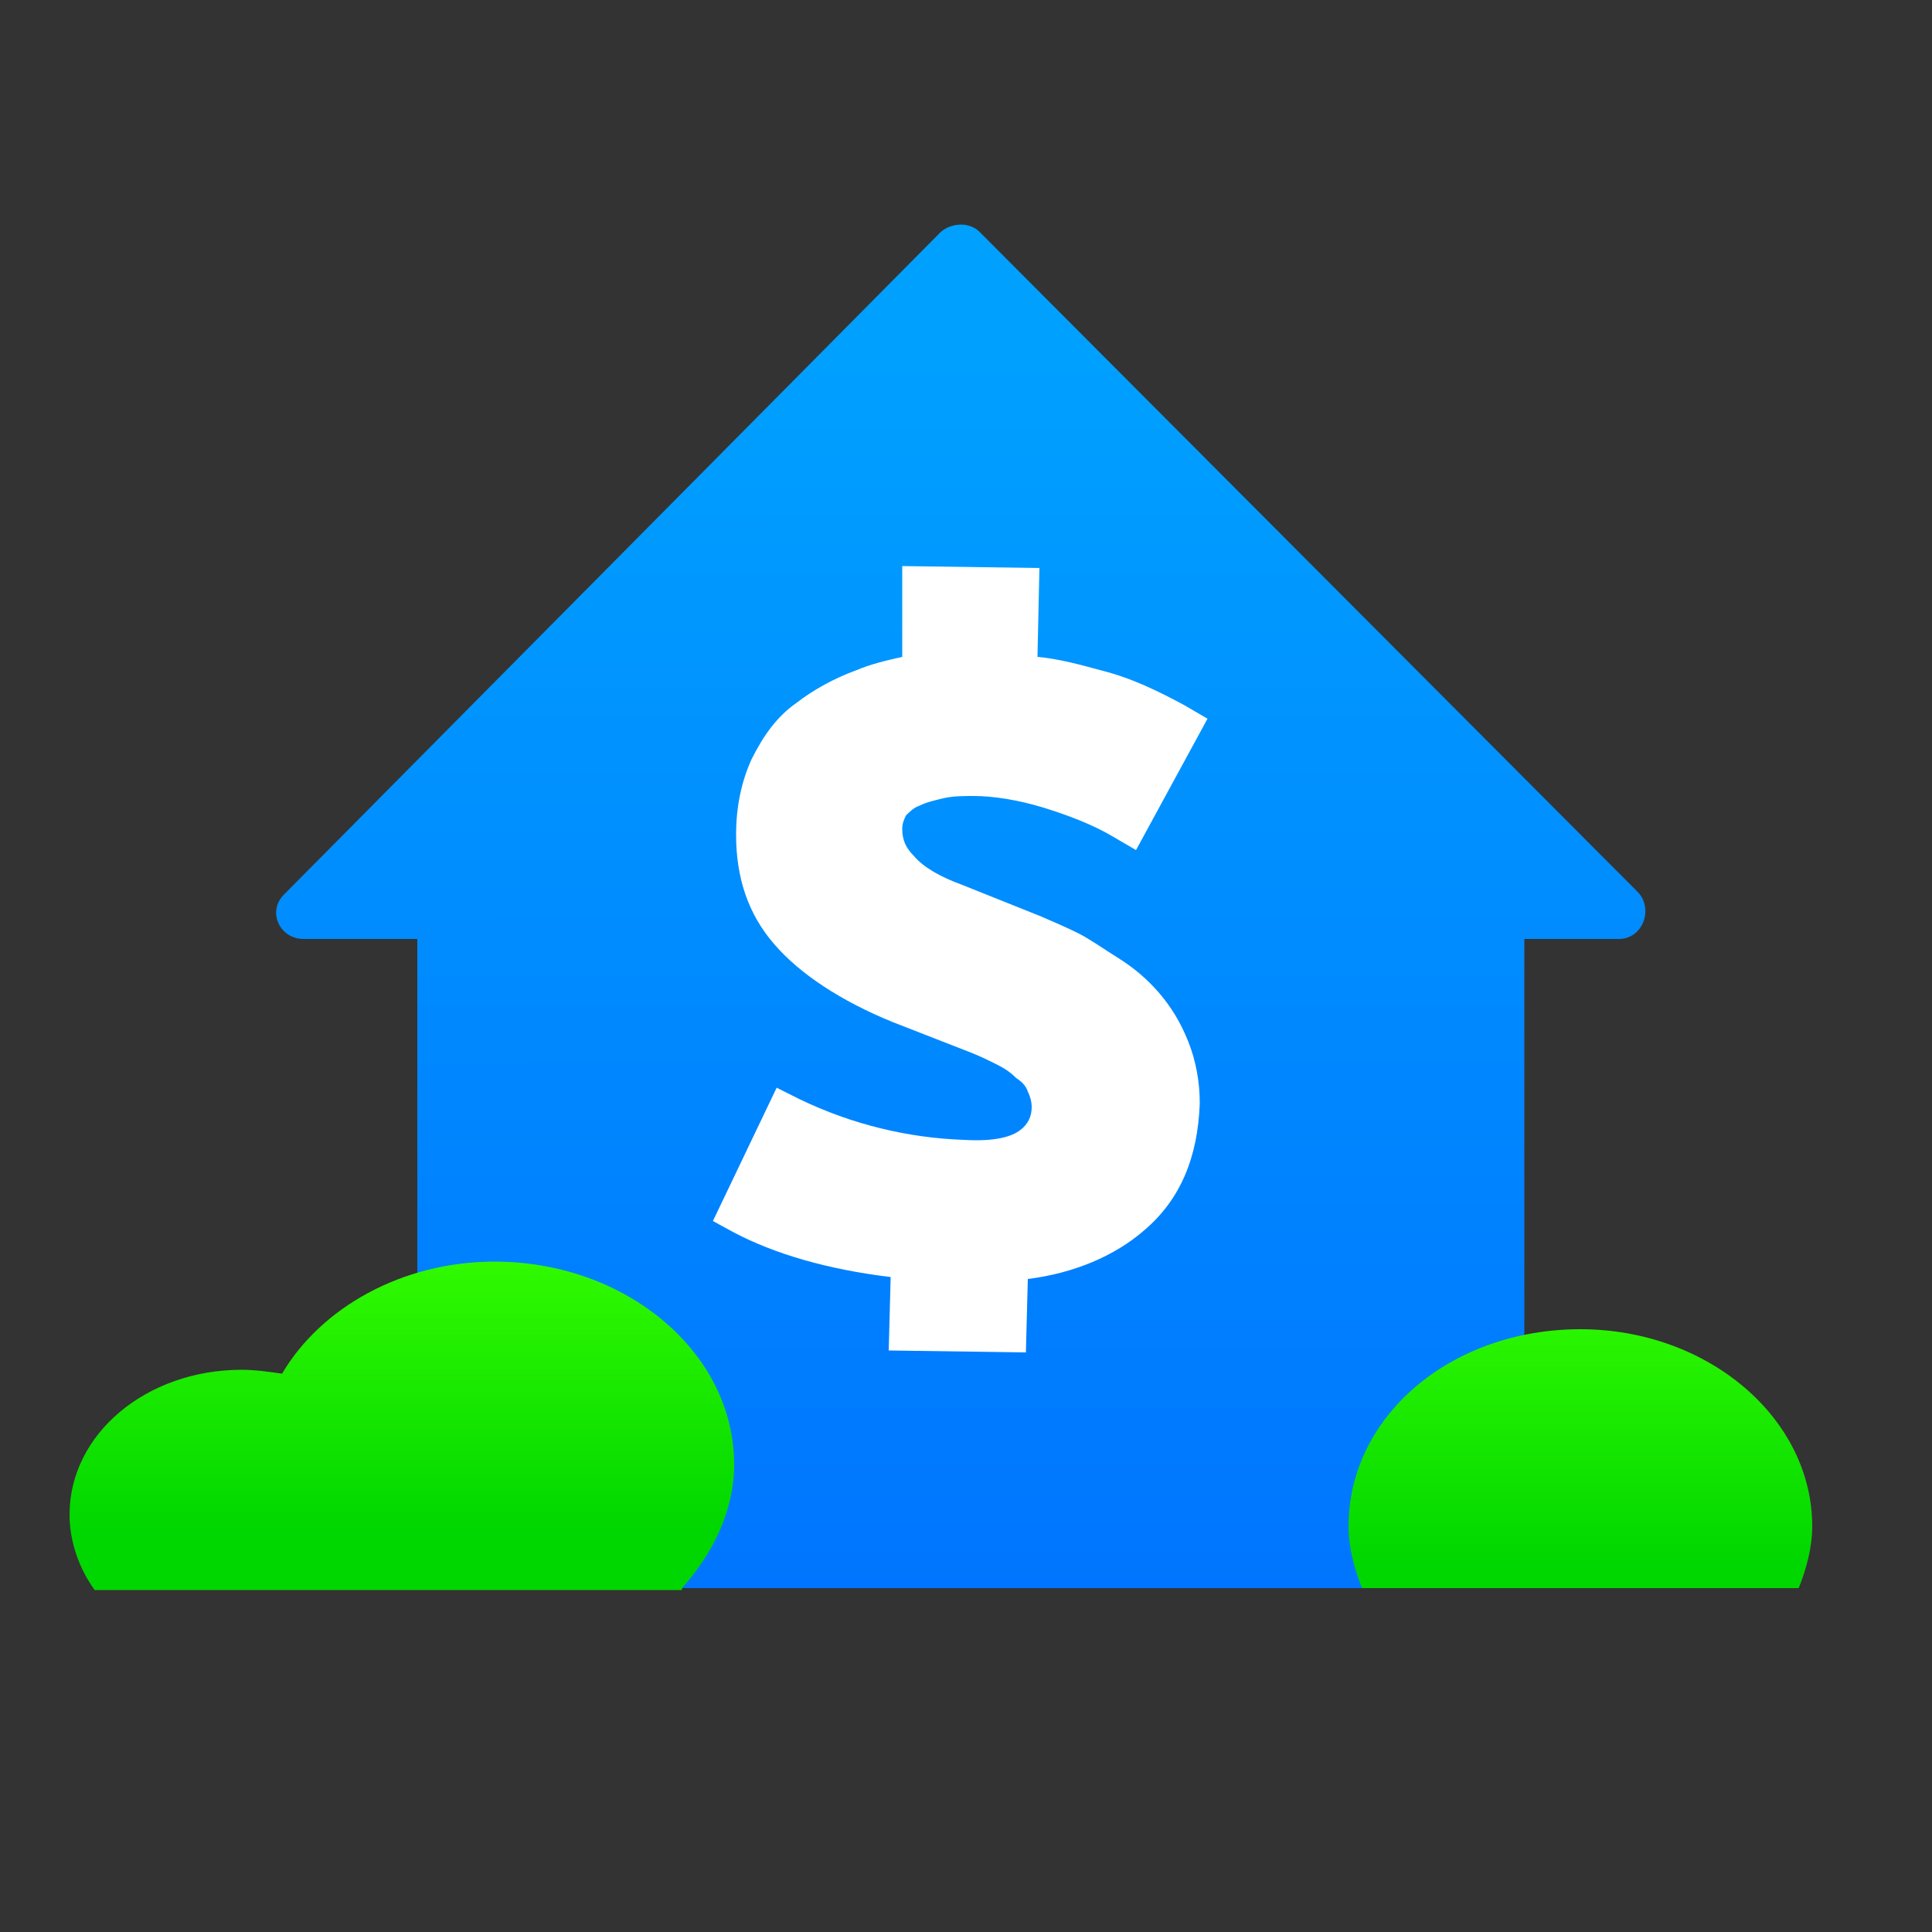 <?xml version="1.0" encoding="utf-8"?>
<!-- Generator: Adobe Illustrator 26.2.1, SVG Export Plug-In . SVG Version: 6.00 Build 0)  -->
<svg version="1.1" id="Layer_1" xmlns="http://www.w3.org/2000/svg" xmlns:xlink="http://www.w3.org/1999/xlink" x="0px" y="0px"
	 viewBox="0 0 100 100" style="enable-background:new 0 0 100 100;" xml:space="preserve">
<rect x="0" y="0" width="100" height="100" fill="#333333" stroke="none"/>
<style type="text/css">
	.st0{fill:#FFFFFF;}
	.st1{fill:url(#SVGID_1_);}
	.st2{fill:url(#SVGID_00000182496064073132771690000015579940878562643336_);}
	.st3{fill:url(#SVGID_00000019659829342377772830000006018500234593907388_);}
</style>
<circle class="st0" cx="50.4" cy="49.5" r="20.4"/>
<g>
	
		<linearGradient id="SVGID_1_" gradientUnits="userSpaceOnUse" x1="64.46" y1="48.228" x2="64.46" y2="-21.704" gradientTransform="matrix(1 -4.019334e-04 4.019334e-04 1 -14.708 40.246)">
		<stop  offset="0" style="stop-color:#0071FF"/>
		<stop  offset="1" style="stop-color:#00A0FF"/>
	</linearGradient>
	<path class="st1" d="M84.8,46.2L50.7,12c-0.5-0.5-1.4-0.5-2,0l-34,34.3c-0.9,0.9-0.2,2.3,1,2.3l5.9,0l0,31c0,1.4,1.1,2.6,2.6,2.6
		l52.1,0c1.4,0,2.6-1.1,2.6-2.6l0-31l4.9,0C85,48.6,85.6,47.1,84.8,46.2z"/>
	<path class="st0" d="M62.1,57.1c0-1.1-0.2-2.2-0.6-3.2c-0.4-1-0.9-1.8-1.5-2.5c-0.6-0.7-1.3-1.3-2.1-1.8c-0.8-0.5-1.5-1-2.1-1.3
		c-0.6-0.3-1.3-0.6-2-0.9l-4-1.6c-1.1-0.4-2-0.9-2.5-1.5c-0.4-0.4-0.6-0.8-0.6-1.4c0-0.3,0.1-0.5,0.2-0.7c0.2-0.2,0.4-0.4,0.7-0.5
		c0.4-0.2,0.9-0.3,1.3-0.4c0.5-0.1,1-0.1,1.5-0.1c1,0,2.3,0.2,3.6,0.6c1.3,0.4,2.6,0.9,3.6,1.5l1.2,0.7l3.7-6.8l-1.2-0.7
		c-1.3-0.7-2.7-1.4-4.3-1.8c-1.1-0.3-2.2-0.6-3.3-0.7l0.1-4.6l-7.1-0.1L46.7,34c-0.9,0.2-1.7,0.4-2.4,0.7c-1.1,0.4-2.2,1-3.1,1.7
		c-1,0.7-1.7,1.7-2.3,2.9c-0.5,1.1-0.8,2.4-0.8,3.9c0,2.2,0.6,4.1,2,5.7c1.3,1.5,3.4,2.9,6.1,4l4.1,1.6c0.5,0.2,0.9,0.4,1.3,0.6
		c0.4,0.2,0.7,0.4,1,0.7c0.3,0.2,0.5,0.4,0.6,0.7c0.1,0.2,0.2,0.5,0.2,0.8c0,0.5-0.2,0.9-0.6,1.2c-0.4,0.3-1.2,0.6-2.9,0.5
		c-2.9-0.1-5.8-0.8-8.5-2.1l-1.2-0.6l-3.3,6.9l1.1,0.6c2.1,1.1,4.8,1.9,8.1,2.3l-0.1,3.8l7.1,0.1l0.1-3.8c2.4-0.3,4.5-1.2,6-2.5
		C61.1,62.1,62,59.9,62.1,57.1z"/>
	
		<linearGradient id="SVGID_00000137815272195304826480000013447206780223788179_" gradientUnits="userSpaceOnUse" x1="81.746" y1="64.882" x2="81.746" y2="87.273">
		<stop  offset="0" style="stop-color:#38FF00"/>
		<stop  offset="0.717" style="stop-color:#00D700"/>
	</linearGradient>
	<path style="fill:url(#SVGID_00000137815272195304826480000013447206780223788179_);" d="M93.1,82.2c0.4-1,0.7-2.1,0.7-3.2
		c0-5.6-5.4-10.2-12-10.2c-6.7,0-12,4.5-12,10.2c0,1.1,0.3,2.2,0.7,3.2H93.1z"/>
	
		<linearGradient id="SVGID_00000110447862606199140800000010353958561307427750_" gradientUnits="userSpaceOnUse" x1="20.791" y1="63.237" x2="20.791" y2="85.627">
		<stop  offset="0" style="stop-color:#38FF00"/>
		<stop  offset="0.717" style="stop-color:#00D700"/>
	</linearGradient>
	<path style="fill:url(#SVGID_00000110447862606199140800000010353958561307427750_);" d="M35.3,82.2c1.6-1.8,2.7-4,2.7-6.4
		c0-5.8-5.6-10.5-12.4-10.5c-4.8,0-9,2.4-11,5.8c-0.7-0.1-1.4-0.2-2.1-0.2c-4.9,0-8.9,3.3-8.9,7.5c0,1.4,0.5,2.8,1.3,3.9H35.3z"/>
</g>
</svg>
